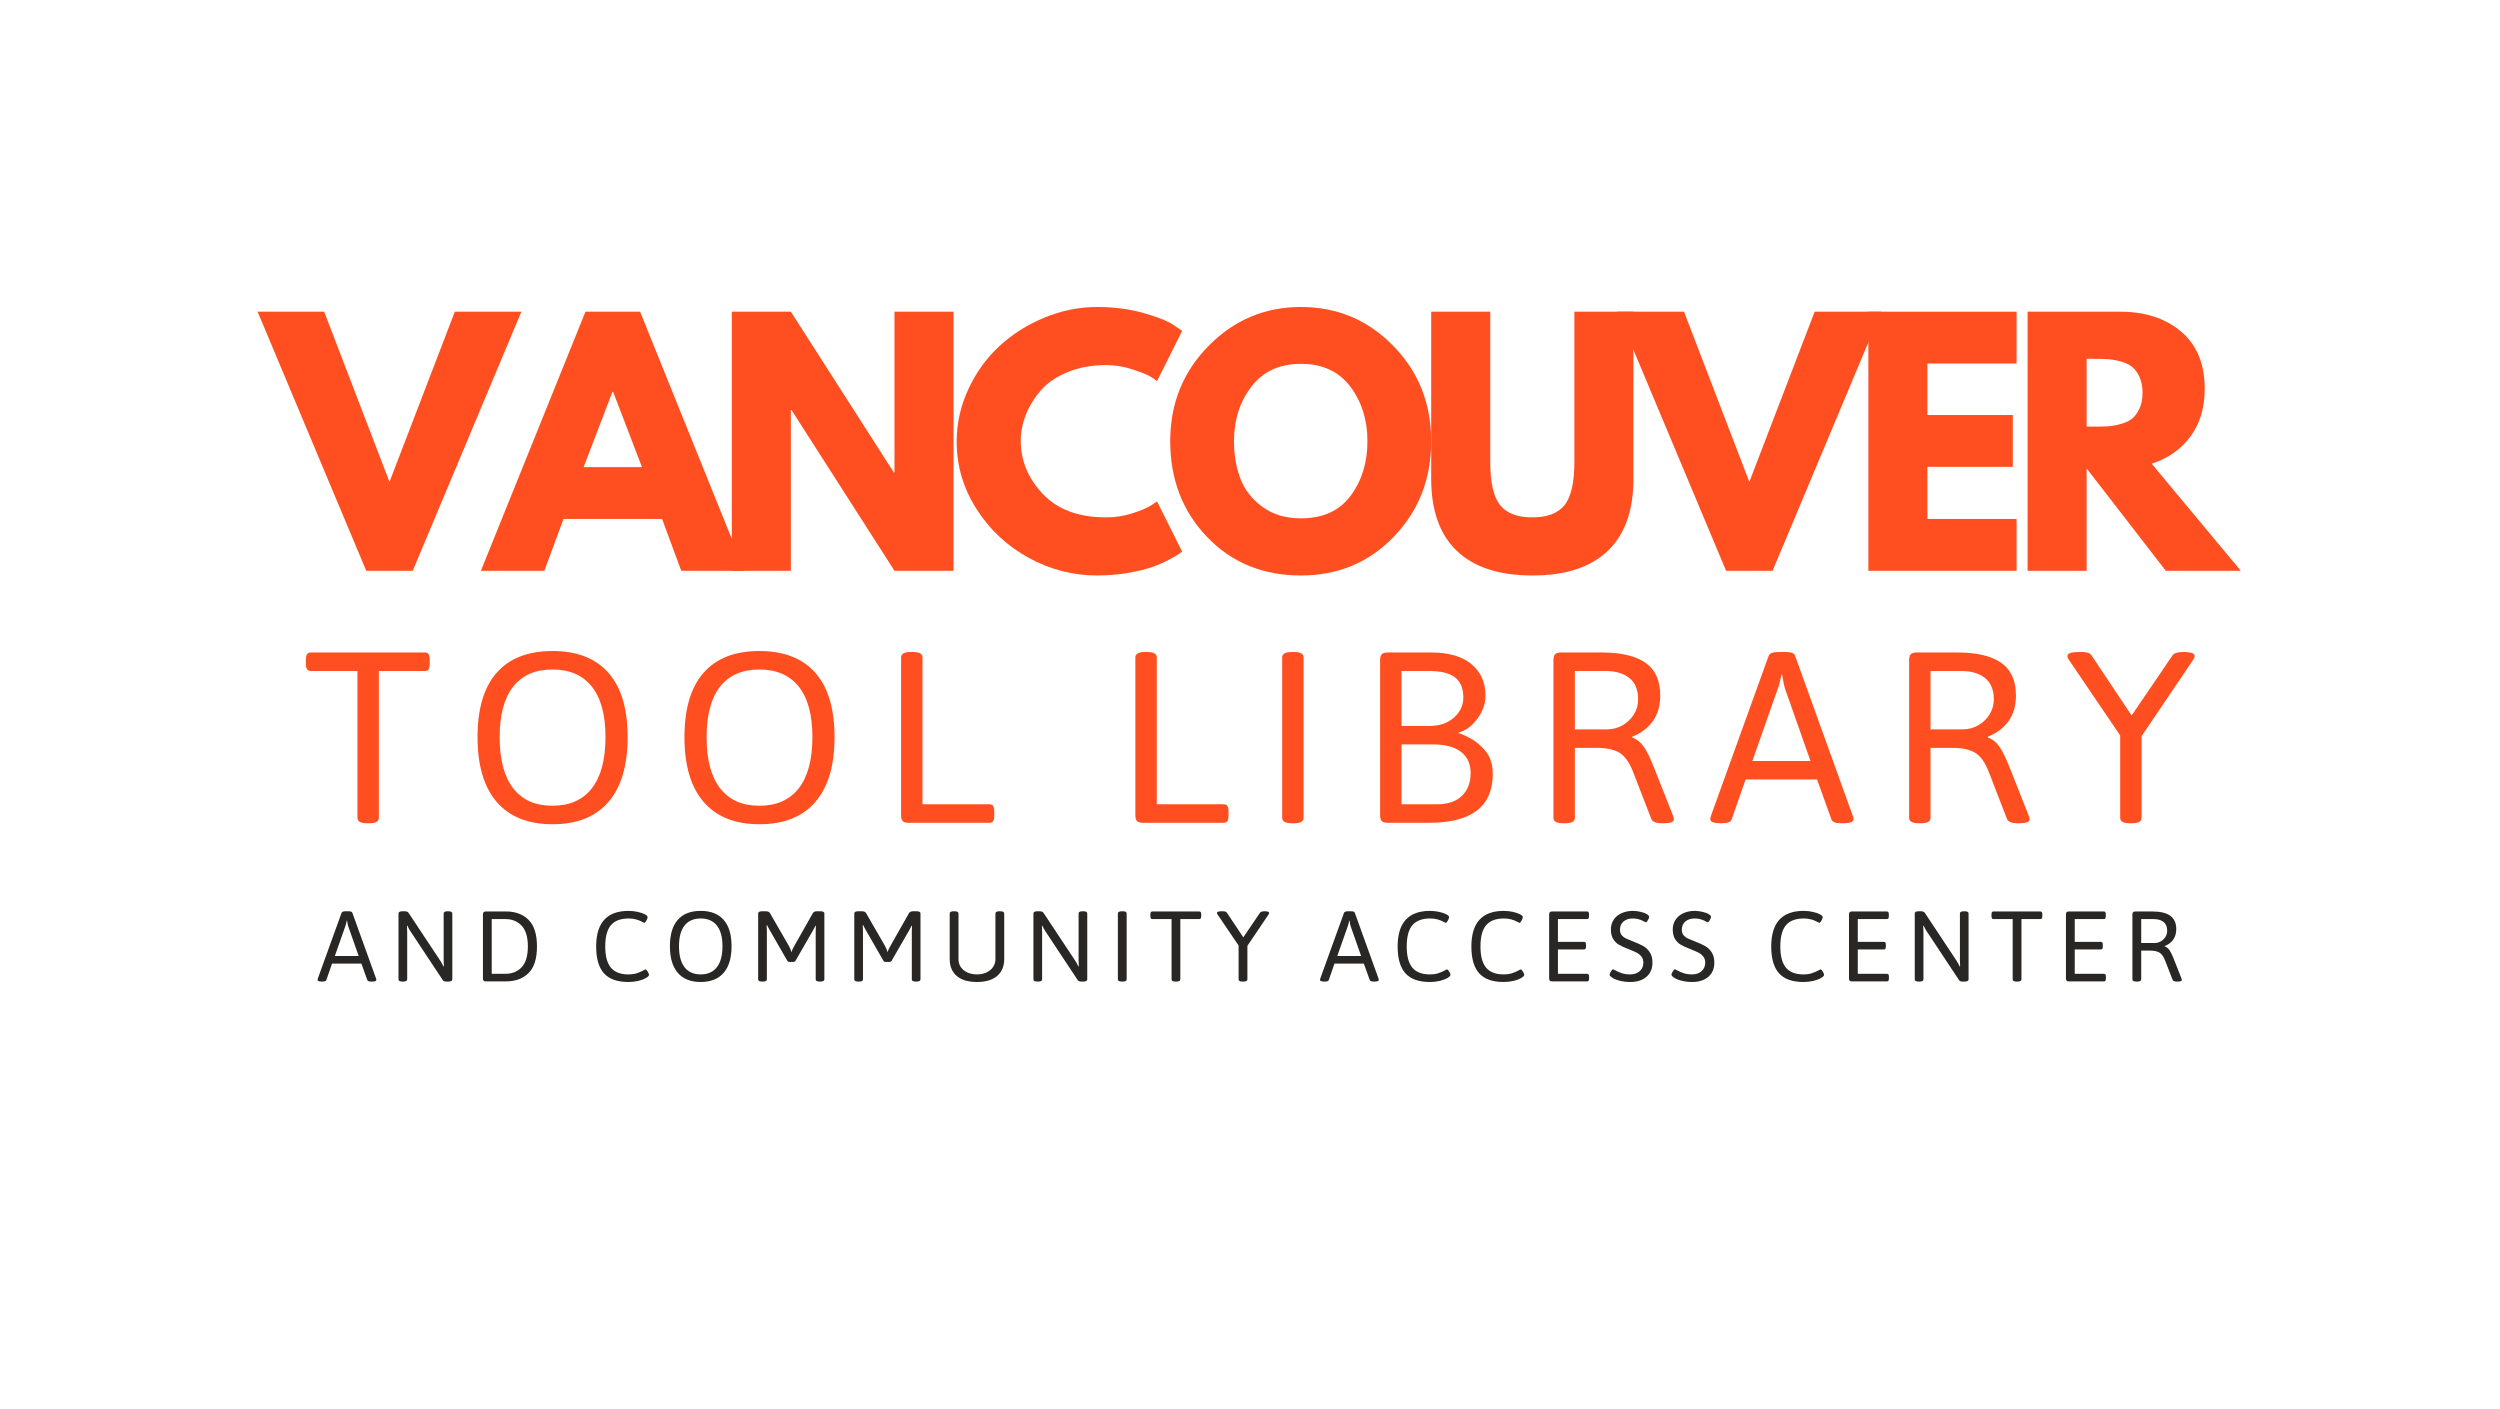 <?xml version="1.0" encoding="UTF-8"?>
<svg xmlns="http://www.w3.org/2000/svg" xmlns:xlink="http://www.w3.org/1999/xlink" width="1230pt" height="693pt" viewBox="0 0 1230 693" version="1.2">
<defs>
<g>
<symbol overflow="visible" id="glyph0-0">
<path style="stroke:none;" d=""/>
</symbol>
<symbol overflow="visible" id="glyph0-1">
<path style="stroke:none;" d="M 49.125 0 L -4.328 -127.469 L 28.422 -127.469 L 60.562 -43.719 L 92.703 -127.469 L 125.453 -127.469 L 72 0 Z M 49.125 0 "/>
</symbol>
<symbol overflow="visible" id="glyph0-2">
<path style="stroke:none;" d="M 74 -127.469 L 125.453 0 L 94.25 0 L 84.828 -25.5 L 36.312 -25.5 L 26.891 0 L -4.328 0 L 47.125 -127.469 Z M 74.938 -50.984 L 60.719 -88.062 L 60.406 -88.062 L 46.203 -50.984 Z M 74.938 -50.984 "/>
</symbol>
<symbol overflow="visible" id="glyph0-3">
<path style="stroke:none;" d="M 38.312 -79.109 L 38.312 0 L 9.266 0 L 9.266 -127.469 L 38.312 -127.469 L 88.984 -48.359 L 89.297 -48.359 L 89.297 -127.469 L 118.344 -127.469 L 118.344 0 L 89.297 0 L 38.625 -79.109 Z M 38.312 -79.109 "/>
</symbol>
<symbol overflow="visible" id="glyph0-4">
<path style="stroke:none;" d="M 77.094 -26.266 C 81.52 -26.266 85.816 -26.93 89.984 -28.266 C 94.16 -29.609 97.227 -30.898 99.188 -32.141 L 102.125 -34.141 L 114.484 -9.422 C 114.066 -9.117 113.5 -8.707 112.781 -8.188 C 112.062 -7.676 110.391 -6.723 107.766 -5.328 C 105.141 -3.941 102.332 -2.734 99.344 -1.703 C 96.352 -0.672 92.438 0.254 87.594 1.078 C 82.758 1.898 77.766 2.312 72.609 2.312 C 60.766 2.312 49.535 -0.594 38.922 -6.406 C 28.316 -12.227 19.77 -20.238 13.281 -30.438 C 6.789 -40.633 3.547 -51.656 3.547 -63.5 C 3.547 -72.457 5.453 -81.055 9.266 -89.297 C 13.078 -97.535 18.148 -104.594 24.484 -110.469 C 30.816 -116.344 38.207 -121.031 46.656 -124.531 C 55.102 -128.031 63.754 -129.781 72.609 -129.781 C 80.848 -129.781 88.441 -128.801 95.391 -126.844 C 102.348 -124.883 107.27 -122.926 110.156 -120.969 L 114.484 -118.031 L 102.125 -93.312 C 101.406 -93.938 100.32 -94.688 98.875 -95.562 C 97.438 -96.438 94.551 -97.594 90.219 -99.031 C 85.895 -100.477 81.52 -101.203 77.094 -101.203 C 70.094 -101.203 63.812 -100.066 58.25 -97.797 C 52.688 -95.535 48.281 -92.551 45.031 -88.844 C 41.789 -85.133 39.32 -81.141 37.625 -76.859 C 35.926 -72.586 35.078 -68.238 35.078 -63.812 C 35.078 -54.125 38.707 -45.441 45.969 -37.766 C 53.227 -30.098 63.602 -26.266 77.094 -26.266 Z M 77.094 -26.266 "/>
</symbol>
<symbol overflow="visible" id="glyph0-5">
<path style="stroke:none;" d="M 3.547 -63.812 C 3.547 -82.25 9.828 -97.852 22.391 -110.625 C 34.961 -123.395 50.109 -129.781 67.828 -129.781 C 85.641 -129.781 100.773 -123.422 113.234 -110.703 C 125.703 -97.984 131.938 -82.352 131.938 -63.812 C 131.938 -45.164 125.805 -29.484 113.547 -16.766 C 101.297 -4.047 86.055 2.312 67.828 2.312 C 49.18 2.312 33.805 -3.992 21.703 -16.609 C 9.598 -29.223 3.547 -44.957 3.547 -63.812 Z M 34.922 -63.812 C 34.922 -57.113 35.945 -51.008 38 -45.5 C 40.062 -39.988 43.664 -35.328 48.812 -31.516 C 53.969 -27.703 60.305 -25.797 67.828 -25.797 C 78.641 -25.797 86.801 -29.504 92.312 -36.922 C 97.82 -44.336 100.578 -53.301 100.578 -63.812 C 100.578 -74.207 97.77 -83.141 92.156 -90.609 C 86.539 -98.078 78.43 -101.812 67.828 -101.812 C 57.316 -101.812 49.203 -98.078 43.484 -90.609 C 37.773 -83.141 34.922 -74.207 34.922 -63.812 Z M 34.922 -63.812 "/>
</symbol>
<symbol overflow="visible" id="glyph0-6">
<path style="stroke:none;" d="M 107.219 -127.469 L 107.219 -45.266 C 107.219 -29.609 102.992 -17.766 94.547 -9.734 C 86.109 -1.703 73.75 2.312 57.469 2.312 C 41.195 2.312 28.836 -1.703 20.391 -9.734 C 11.941 -17.766 7.719 -29.609 7.719 -45.266 L 7.719 -127.469 L 36.766 -127.469 L 36.766 -53.766 C 36.766 -43.461 38.383 -36.301 41.625 -32.281 C 44.875 -28.27 50.156 -26.266 57.469 -26.266 C 64.781 -26.266 70.055 -28.27 73.297 -32.281 C 76.547 -36.301 78.172 -43.461 78.172 -53.766 L 78.172 -127.469 Z M 107.219 -127.469 "/>
</symbol>
<symbol overflow="visible" id="glyph0-7">
<path style="stroke:none;" d="M 82.188 -127.469 L 82.188 -101.969 L 38.312 -101.969 L 38.312 -76.625 L 80.344 -76.625 L 80.344 -51.141 L 38.312 -51.141 L 38.312 -25.5 L 82.188 -25.5 L 82.188 0 L 9.266 0 L 9.266 -127.469 Z M 82.188 -127.469 "/>
</symbol>
<symbol overflow="visible" id="glyph0-8">
<path style="stroke:none;" d="M 9.266 -127.469 L 54.844 -127.469 C 67.102 -127.469 77.094 -124.195 84.812 -117.656 C 92.539 -111.113 96.406 -101.766 96.406 -89.609 C 96.406 -80.234 94.062 -72.379 89.375 -66.047 C 84.688 -59.711 78.328 -55.258 70.297 -52.688 L 114.172 0 L 77.25 0 L 38.312 -50.359 L 38.312 0 L 9.266 0 Z M 38.312 -70.922 L 41.719 -70.922 C 44.395 -70.922 46.66 -70.969 48.516 -71.062 C 50.367 -71.164 52.477 -71.523 54.844 -72.141 C 57.219 -72.766 59.125 -73.645 60.562 -74.781 C 62.008 -75.914 63.242 -77.562 64.266 -79.719 C 65.297 -81.883 65.812 -84.508 65.812 -87.594 C 65.812 -90.688 65.297 -93.312 64.266 -95.469 C 63.242 -97.633 62.008 -99.285 60.562 -100.422 C 59.125 -101.555 57.219 -102.43 54.844 -103.047 C 52.477 -103.672 50.367 -104.031 48.516 -104.125 C 46.66 -104.227 44.395 -104.281 41.719 -104.281 L 38.312 -104.281 Z M 38.312 -70.922 "/>
</symbol>
<symbol overflow="visible" id="glyph1-0">
<path style="stroke:none;" d="M 0.844 -83.781 L 60.688 -83.781 L 60.688 0 L 0.844 0 Z M 50.984 -77.797 L 10.297 -77.797 L 30.766 -47.281 Z M 27.172 -41.891 L 6.703 -72.406 L 6.703 -11.375 Z M 54.578 -72.406 L 34.344 -41.891 L 54.578 -11.375 Z M 51.109 -5.984 L 30.641 -36.5 L 10.406 -5.984 Z M 51.109 -5.984 "/>
</symbol>
<symbol overflow="visible" id="glyph1-1">
<path style="stroke:none;" d="M 32.562 0.234 C 29.363 0.234 27.766 -0.641 27.766 -2.391 L 27.766 -74.688 L 4.781 -74.688 C 3.988 -74.688 3.391 -74.961 2.984 -75.516 C 2.586 -76.078 2.391 -77 2.391 -78.281 L 2.391 -80.188 C 2.391 -81.469 2.586 -82.383 2.984 -82.938 C 3.391 -83.5 3.988 -83.781 4.781 -83.781 L 60.922 -83.781 C 61.797 -83.781 62.41 -83.5 62.766 -82.938 C 63.129 -82.383 63.312 -81.469 63.312 -80.188 L 63.312 -78.281 C 63.312 -77 63.129 -76.078 62.766 -75.516 C 62.41 -74.961 61.797 -74.688 60.922 -74.688 L 38.297 -74.688 L 38.297 -2.391 C 38.297 -0.641 36.703 0.234 33.516 0.234 Z M 32.562 0.234 "/>
</symbol>
<symbol overflow="visible" id="glyph1-2">
<path style="stroke:none;" d="M 43.688 0.719 C 31.719 0.719 22.582 -2.93 16.281 -10.234 C 9.977 -17.535 6.828 -28.164 6.828 -42.125 C 6.828 -56.094 9.957 -66.645 16.219 -73.781 C 22.477 -80.926 31.633 -84.5 43.688 -84.5 C 55.738 -84.5 64.914 -80.926 71.219 -73.781 C 77.52 -66.645 80.672 -56.094 80.672 -42.125 C 80.672 -28.164 77.52 -17.535 71.219 -10.234 C 64.914 -2.93 55.738 0.719 43.688 0.719 Z M 43.688 -8.375 C 52.145 -8.375 58.609 -11.242 63.078 -16.984 C 67.547 -22.734 69.781 -31.113 69.781 -42.125 C 69.781 -53.062 67.547 -61.344 63.078 -66.969 C 58.609 -72.594 52.145 -75.406 43.688 -75.406 C 35.227 -75.406 28.785 -72.594 24.359 -66.969 C 19.93 -61.344 17.719 -53.062 17.719 -42.125 C 17.719 -31.113 19.93 -22.734 24.359 -16.984 C 28.785 -11.242 35.227 -8.375 43.688 -8.375 Z M 43.688 -8.375 "/>
</symbol>
<symbol overflow="visible" id="glyph1-3">
<path style="stroke:none;" d="M 15.203 0 C 13.922 0 13 -0.273 12.438 -0.828 C 11.883 -1.391 11.609 -2.312 11.609 -3.594 L 11.609 -81.391 C 11.609 -83.141 13.203 -84.016 16.391 -84.016 L 17.359 -84.016 C 20.547 -84.016 22.141 -83.141 22.141 -81.391 L 22.141 -9.094 L 55.062 -9.094 C 55.938 -9.094 56.551 -8.812 56.906 -8.25 C 57.27 -7.695 57.453 -6.781 57.453 -5.5 L 57.453 -3.594 C 57.453 -2.312 57.27 -1.391 56.906 -0.828 C 56.551 -0.273 55.938 0 55.062 0 Z M 15.203 0 "/>
</symbol>
<symbol overflow="visible" id="glyph1-4">
<path style="stroke:none;" d=""/>
</symbol>
<symbol overflow="visible" id="glyph1-5">
<path style="stroke:none;" d="M 16.391 0.234 C 13.203 0.234 11.609 -0.641 11.609 -2.391 L 11.609 -81.391 C 11.609 -83.141 13.203 -84.016 16.391 -84.016 L 17.359 -84.016 C 20.547 -84.016 22.141 -83.141 22.141 -81.391 L 22.141 -2.391 C 22.141 -0.641 20.547 0.234 17.359 0.234 Z M 16.391 0.234 "/>
</symbol>
<symbol overflow="visible" id="glyph1-6">
<path style="stroke:none;" d="M 15.203 0 C 13.922 0 13 -0.273 12.438 -0.828 C 11.883 -1.391 11.609 -2.312 11.609 -3.594 L 11.609 -80.188 C 11.609 -81.469 11.883 -82.383 12.438 -82.938 C 13 -83.5 13.922 -83.781 15.203 -83.781 L 36.625 -83.781 C 45.32 -83.781 51.961 -81.863 56.547 -78.031 C 61.141 -74.207 63.438 -69.062 63.438 -62.594 C 63.438 -58.602 62.117 -54.812 59.484 -51.219 C 56.848 -47.633 53.773 -45.363 50.266 -44.406 L 50.266 -43.922 C 50.266 -44.242 51.82 -43.645 54.938 -42.125 C 58.051 -40.613 60.844 -38.398 63.312 -35.484 C 65.789 -32.578 67.031 -28.77 67.031 -24.062 C 67.031 -8.02 56.613 0 35.781 0 Z M 36.031 -47.641 C 40.812 -47.641 44.758 -48.992 47.875 -51.703 C 50.988 -54.422 52.547 -57.734 52.547 -61.641 C 52.547 -66.109 51.188 -69.398 48.469 -71.516 C 45.758 -73.629 41.453 -74.688 35.547 -74.688 L 22.141 -74.688 L 22.141 -47.641 Z M 39.609 -9.094 C 44.879 -9.094 48.953 -10.469 51.828 -13.219 C 54.703 -15.977 56.141 -19.75 56.141 -24.531 C 56.141 -29 54.562 -32.453 51.406 -34.891 C 48.25 -37.328 43.641 -38.547 37.578 -38.547 L 22.141 -38.547 L 22.141 -9.094 Z M 39.609 -9.094 "/>
</symbol>
<symbol overflow="visible" id="glyph1-7">
<path style="stroke:none;" d="M 16.391 0.234 C 13.203 0.234 11.609 -0.641 11.609 -2.391 L 11.609 -80.188 C 11.609 -81.469 11.883 -82.383 12.438 -82.938 C 13 -83.5 13.922 -83.781 15.203 -83.781 L 35.312 -83.781 C 44.883 -83.781 52.082 -82.082 56.906 -78.688 C 61.738 -75.301 64.156 -69.938 64.156 -62.594 C 64.156 -57.645 62.957 -53.473 60.562 -50.078 C 58.164 -46.691 54.773 -44.125 50.391 -42.375 L 50.391 -41.891 C 52.703 -41.086 54.633 -39.531 56.188 -37.219 C 57.75 -34.906 59.406 -31.477 61.156 -26.938 L 70.5 -3.344 C 70.738 -2.633 70.859 -2.078 70.859 -1.672 C 70.859 -0.398 69.18 0.234 65.828 0.234 L 64.625 0.234 C 63.438 0.234 62.398 0.055 61.516 -0.297 C 60.641 -0.66 60.082 -1.117 59.844 -1.672 L 50.75 -25.141 C 48.988 -29.68 46.789 -32.77 44.156 -34.406 C 41.531 -36.039 37.785 -36.859 32.922 -36.859 L 22.141 -36.859 L 22.141 -2.391 C 22.141 -0.641 20.547 0.234 17.359 0.234 Z M 37.938 -45.953 C 40.727 -45.953 43.301 -46.629 45.656 -47.984 C 48.008 -49.348 49.863 -51.145 51.219 -53.375 C 52.582 -55.613 53.266 -58.051 53.266 -60.688 C 53.266 -65.395 51.828 -68.906 48.953 -71.219 C 46.078 -73.531 42.129 -74.688 37.109 -74.688 L 22.141 -74.688 L 22.141 -45.953 Z M 37.938 -45.953 "/>
</symbol>
<symbol overflow="visible" id="glyph1-8">
<path style="stroke:none;" d="M 6.578 0.234 C 3.148 0.234 1.438 -0.441 1.438 -1.797 C 1.438 -2.191 1.555 -2.75 1.797 -3.469 L 30.156 -82.109 C 30.633 -83.379 32.234 -84.016 34.953 -84.016 L 38.422 -84.016 C 41.297 -84.016 42.891 -83.379 43.203 -82.109 L 71.578 -3.344 C 71.816 -2.789 71.938 -2.273 71.938 -1.797 C 71.938 -0.441 70.219 0.234 66.781 0.234 L 65.828 0.234 C 63.035 0.234 61.441 -0.398 61.047 -1.672 L 53.984 -21.297 L 18.797 -21.297 L 11.969 -1.672 C 11.57 -0.398 9.977 0.234 7.188 0.234 Z M 50.75 -30.406 L 38.188 -66.062 C 37.781 -67.344 37.301 -69.66 36.75 -73.016 L 36.5 -73.016 C 35.863 -69.816 35.266 -67.5 34.703 -66.062 L 22.141 -30.406 Z M 50.75 -30.406 "/>
</symbol>
<symbol overflow="visible" id="glyph1-9">
<path style="stroke:none;" d="M 32.922 0.234 C 29.723 0.234 28.125 -0.641 28.125 -2.391 L 28.125 -42.969 L 3.109 -79.828 C 2.473 -80.703 2.156 -81.422 2.156 -81.984 C 2.156 -83.336 3.988 -84.016 7.656 -84.016 L 8.984 -84.016 C 10.336 -84.016 11.41 -83.895 12.203 -83.656 C 13.004 -83.414 13.645 -82.938 14.125 -82.219 L 33.75 -52.781 L 53.859 -82.344 C 54.578 -83.457 56.375 -84.016 59.25 -84.016 L 60.078 -84.016 C 61.754 -83.941 62.953 -83.742 63.672 -83.422 C 64.391 -83.098 64.75 -82.617 64.75 -81.984 C 64.75 -81.422 64.43 -80.703 63.797 -79.828 L 38.656 -42.609 L 38.656 -2.391 C 38.656 -0.641 37.062 0.234 33.875 0.234 Z M 32.922 0.234 "/>
</symbol>
<symbol overflow="visible" id="glyph2-0">
<path style="stroke:none;" d="M 0.344 -34.406 L 24.922 -34.406 L 24.922 0 L 0.344 0 Z M 20.938 -31.938 L 4.219 -31.938 L 12.625 -19.406 Z M 11.156 -17.203 L 2.75 -29.734 L 2.75 -4.672 Z M 22.406 -29.734 L 14.109 -17.203 L 22.406 -4.672 Z M 20.984 -2.453 L 12.578 -14.984 L 4.281 -2.453 Z M 20.984 -2.453 "/>
</symbol>
<symbol overflow="visible" id="glyph2-1">
<path style="stroke:none;" d="M 2.703 0.094 C 1.297 0.094 0.594 -0.18 0.594 -0.734 C 0.594 -0.898 0.641 -1.129 0.734 -1.422 L 12.391 -33.703 C 12.578 -34.234 13.227 -34.5 14.344 -34.5 L 15.781 -34.5 C 16.957 -34.5 17.609 -34.234 17.734 -33.703 L 29.391 -1.375 C 29.484 -1.145 29.531 -0.93 29.531 -0.734 C 29.531 -0.18 28.828 0.094 27.422 0.094 L 27.031 0.094 C 25.883 0.094 25.227 -0.164 25.062 -0.688 L 22.156 -8.75 L 7.719 -8.75 L 4.922 -0.688 C 4.754 -0.164 4.098 0.094 2.953 0.094 Z M 20.828 -12.484 L 15.672 -27.125 C 15.516 -27.645 15.32 -28.594 15.094 -29.969 L 14.984 -29.969 C 14.723 -28.664 14.477 -27.719 14.25 -27.125 L 9.094 -12.484 Z M 20.828 -12.484 "/>
</symbol>
<symbol overflow="visible" id="glyph2-2">
<path style="stroke:none;" d="M 6.391 0.094 C 5.078 0.094 4.422 -0.266 4.422 -0.984 L 4.422 -33.422 C 4.422 -34.141 5.078 -34.5 6.391 -34.5 L 7.422 -34.5 C 7.941 -34.5 8.359 -34.43 8.672 -34.297 C 8.984 -34.172 9.254 -33.926 9.484 -33.562 L 24.922 -10.266 C 25.473 -9.453 26.008 -8.473 26.531 -7.328 L 26.734 -7.375 C 26.672 -8.125 26.641 -9.238 26.641 -10.719 L 26.641 -33.422 C 26.641 -34.141 27.289 -34.5 28.594 -34.5 L 28.938 -34.5 C 30.25 -34.5 30.906 -34.141 30.906 -33.422 L 30.906 -0.984 C 30.906 -0.266 30.25 0.094 28.938 0.094 L 27.969 0.094 C 27.113 0.094 26.535 -0.133 26.234 -0.594 L 10.422 -24.469 C 9.859 -25.289 9.316 -26.273 8.797 -27.422 L 8.594 -27.375 C 8.664 -26.613 8.703 -25.5 8.703 -24.031 L 8.703 -0.984 C 8.703 -0.266 8.047 0.094 6.734 0.094 Z M 6.391 0.094 "/>
</symbol>
<symbol overflow="visible" id="glyph2-3">
<path style="stroke:none;" d="M 6.234 0 C 5.711 0 5.336 -0.113 5.109 -0.344 C 4.879 -0.57 4.766 -0.945 4.766 -1.469 L 4.766 -32.922 C 4.766 -33.441 4.879 -33.816 5.109 -34.047 C 5.336 -34.285 5.711 -34.406 6.234 -34.406 L 16.172 -34.406 C 20.754 -34.406 24.43 -33.035 27.203 -30.297 C 29.973 -27.555 31.359 -23.191 31.359 -17.203 C 31.359 -11.172 29.973 -6.797 27.203 -4.078 C 24.43 -1.359 20.754 0 16.172 0 Z M 15.828 -3.734 C 19.129 -3.734 21.797 -4.812 23.828 -6.969 C 25.859 -9.133 26.875 -12.547 26.875 -17.203 C 26.875 -21.816 25.859 -25.211 23.828 -27.391 C 21.797 -29.566 19.129 -30.656 15.828 -30.656 L 9.094 -30.656 L 9.094 -3.734 Z M 15.828 -3.734 "/>
</symbol>
<symbol overflow="visible" id="glyph2-4">
<path style="stroke:none;" d=""/>
</symbol>
<symbol overflow="visible" id="glyph2-5">
<path style="stroke:none;" d="M 18.625 0.297 C 13.219 0.297 9.227 -1.117 6.656 -3.953 C 4.082 -6.785 2.797 -11.203 2.797 -17.203 C 2.797 -28.859 8.102 -34.688 18.719 -34.688 C 20.32 -34.688 21.867 -34.516 23.359 -34.172 C 24.859 -33.828 26.047 -33.41 26.922 -32.922 C 27.711 -32.461 28.109 -32.035 28.109 -31.641 C 28.109 -31.18 27.898 -30.594 27.484 -29.875 C 27.078 -29.156 26.727 -28.797 26.438 -28.797 C 26.344 -28.797 25.926 -29 25.188 -29.406 C 24.445 -29.82 23.547 -30.18 22.484 -30.484 C 21.422 -30.797 20.203 -30.953 18.828 -30.953 C 14.859 -30.953 11.938 -29.852 10.062 -27.656 C 8.195 -25.469 7.266 -21.969 7.266 -17.156 C 7.266 -12.438 8.191 -8.969 10.047 -6.75 C 11.898 -4.539 14.758 -3.438 18.625 -3.438 C 20.227 -3.438 21.602 -3.625 22.75 -4 C 23.895 -4.375 25.023 -4.859 26.141 -5.453 C 26.598 -5.742 26.91 -5.891 27.078 -5.891 C 27.367 -5.891 27.727 -5.531 28.156 -4.812 C 28.582 -4.094 28.797 -3.57 28.797 -3.25 C 28.797 -2.75 28.27 -2.207 27.219 -1.625 C 26.238 -1.062 24.992 -0.598 23.484 -0.234 C 21.984 0.117 20.363 0.297 18.625 0.297 Z M 18.625 0.297 "/>
</symbol>
<symbol overflow="visible" id="glyph2-6">
<path style="stroke:none;" d="M 17.938 0.297 C 13.02 0.297 9.266 -1.203 6.672 -4.203 C 4.086 -7.203 2.797 -11.566 2.797 -17.297 C 2.797 -23.023 4.082 -27.352 6.656 -30.281 C 9.227 -33.219 12.988 -34.688 17.938 -34.688 C 22.883 -34.688 26.648 -33.219 29.234 -30.281 C 31.828 -27.352 33.125 -23.023 33.125 -17.297 C 33.125 -11.566 31.828 -7.203 29.234 -4.203 C 26.648 -1.203 22.883 0.297 17.938 0.297 Z M 17.938 -3.438 C 21.406 -3.438 24.055 -4.613 25.891 -6.969 C 27.734 -9.332 28.656 -12.773 28.656 -17.297 C 28.656 -21.785 27.734 -25.18 25.891 -27.484 C 24.055 -29.797 21.406 -30.953 17.938 -30.953 C 14.469 -30.953 11.82 -29.797 10 -27.484 C 8.176 -25.18 7.266 -21.785 7.266 -17.297 C 7.266 -12.773 8.176 -9.332 10 -6.969 C 11.82 -4.613 14.469 -3.438 17.938 -3.438 Z M 17.938 -3.438 "/>
</symbol>
<symbol overflow="visible" id="glyph2-7">
<path style="stroke:none;" d="M 19.797 -9.578 C 19.305 -9.578 18.945 -9.789 18.719 -10.219 L 9.969 -25.453 C 9.676 -25.941 9.285 -26.68 8.797 -27.672 L 8.594 -27.609 C 8.664 -27.023 8.703 -26.129 8.703 -24.922 L 8.703 -0.984 C 8.703 -0.266 8.047 0.094 6.734 0.094 L 6.391 0.094 C 5.078 0.094 4.422 -0.266 4.422 -0.984 L 4.422 -33.422 C 4.422 -34.141 5.078 -34.5 6.391 -34.5 L 8.156 -34.5 C 9.207 -34.5 9.895 -34.203 10.219 -33.609 L 19.516 -17.5 C 20.098 -16.477 20.52 -15.441 20.781 -14.391 C 21.039 -15.211 21.551 -16.297 22.312 -17.641 L 31.359 -33.609 C 31.68 -34.203 32.367 -34.5 33.422 -34.5 L 35.031 -34.5 C 36.344 -34.5 37 -34.141 37 -33.422 L 37 -0.984 C 37 -0.266 36.344 0.094 35.031 0.094 L 34.688 0.094 C 33.383 0.094 32.734 -0.266 32.734 -0.984 L 32.734 -24.625 C 32.734 -25.832 32.766 -26.734 32.828 -27.328 L 32.625 -27.375 C 32.133 -26.383 31.742 -25.645 31.453 -25.156 L 22.844 -10.219 C 22.613 -9.789 22.254 -9.578 21.766 -9.578 Z M 19.797 -9.578 "/>
</symbol>
<symbol overflow="visible" id="glyph2-8">
<path style="stroke:none;" d="M 17.5 0.297 C 13.164 0.297 9.844 -0.691 7.531 -2.672 C 5.227 -4.66 4.078 -7.438 4.078 -11 L 4.078 -33.422 C 4.078 -34.141 4.734 -34.5 6.047 -34.5 L 6.438 -34.5 C 7.75 -34.5 8.406 -34.141 8.406 -33.422 L 8.406 -10.859 C 8.406 -9.422 8.797 -8.133 9.578 -7 C 10.367 -5.875 11.453 -5 12.828 -4.375 C 14.203 -3.75 15.758 -3.438 17.5 -3.438 C 19.227 -3.438 20.781 -3.754 22.156 -4.391 C 23.531 -5.035 24.609 -5.922 25.391 -7.047 C 26.18 -8.18 26.578 -9.453 26.578 -10.859 L 26.578 -33.422 C 26.578 -34.141 27.234 -34.5 28.547 -34.5 L 28.938 -34.5 C 30.25 -34.5 30.906 -34.141 30.906 -33.422 L 30.906 -11 C 30.906 -7.438 29.742 -4.66 27.422 -2.672 C 25.098 -0.691 21.789 0.297 17.5 0.297 Z M 17.5 0.297 "/>
</symbol>
<symbol overflow="visible" id="glyph2-9">
<path style="stroke:none;" d="M 6.734 0.094 C 5.422 0.094 4.766 -0.266 4.766 -0.984 L 4.766 -33.422 C 4.766 -34.141 5.422 -34.5 6.734 -34.5 L 7.125 -34.5 C 8.438 -34.5 9.094 -34.141 9.094 -33.422 L 9.094 -0.984 C 9.094 -0.266 8.438 0.094 7.125 0.094 Z M 6.734 0.094 "/>
</symbol>
<symbol overflow="visible" id="glyph2-10">
<path style="stroke:none;" d="M 13.359 0.094 C 12.055 0.094 11.406 -0.266 11.406 -0.984 L 11.406 -30.656 L 1.969 -30.656 C 1.633 -30.656 1.383 -30.77 1.219 -31 C 1.062 -31.238 0.984 -31.617 0.984 -32.141 L 0.984 -32.922 C 0.984 -33.441 1.062 -33.816 1.219 -34.047 C 1.383 -34.285 1.633 -34.406 1.969 -34.406 L 25.016 -34.406 C 25.367 -34.406 25.617 -34.285 25.766 -34.047 C 25.922 -33.816 26 -33.441 26 -32.922 L 26 -32.141 C 26 -31.617 25.922 -31.238 25.766 -31 C 25.617 -30.77 25.367 -30.656 25.016 -30.656 L 15.719 -30.656 L 15.719 -0.984 C 15.719 -0.266 15.066 0.094 13.766 0.094 Z M 13.359 0.094 "/>
</symbol>
<symbol overflow="visible" id="glyph2-11">
<path style="stroke:none;" d="M 13.516 0.094 C 12.203 0.094 11.547 -0.266 11.547 -0.984 L 11.547 -17.641 L 1.281 -32.781 C 1.02 -33.133 0.891 -33.426 0.891 -33.656 C 0.891 -34.219 1.641 -34.5 3.141 -34.5 L 3.688 -34.5 C 4.238 -34.5 4.676 -34.445 5 -34.344 C 5.332 -34.25 5.598 -34.055 5.797 -33.766 L 13.859 -21.672 L 22.109 -33.812 C 22.41 -34.27 23.148 -34.5 24.328 -34.5 L 24.672 -34.5 C 25.359 -34.469 25.848 -34.383 26.141 -34.25 C 26.43 -34.113 26.578 -33.914 26.578 -33.656 C 26.578 -33.426 26.445 -33.133 26.188 -32.781 L 15.875 -17.5 L 15.875 -0.984 C 15.875 -0.266 15.219 0.094 13.906 0.094 Z M 13.516 0.094 "/>
</symbol>
<symbol overflow="visible" id="glyph2-12">
<path style="stroke:none;" d="M 6.234 0 C 5.711 0 5.336 -0.113 5.109 -0.344 C 4.879 -0.57 4.766 -0.945 4.766 -1.469 L 4.766 -32.922 C 4.766 -33.441 4.879 -33.816 5.109 -34.047 C 5.336 -34.285 5.711 -34.406 6.234 -34.406 L 23.391 -34.406 C 23.754 -34.406 24.008 -34.285 24.156 -34.047 C 24.301 -33.816 24.375 -33.441 24.375 -32.922 L 24.375 -32.141 C 24.375 -31.617 24.301 -31.238 24.156 -31 C 24.008 -30.77 23.754 -30.656 23.391 -30.656 L 9.094 -30.656 L 9.094 -19.453 L 21.922 -19.453 C 22.273 -19.453 22.523 -19.336 22.672 -19.109 C 22.828 -18.879 22.906 -18.504 22.906 -17.984 L 22.906 -17.203 C 22.906 -16.672 22.828 -16.289 22.672 -16.062 C 22.523 -15.832 22.273 -15.719 21.922 -15.719 L 9.094 -15.719 L 9.094 -3.734 L 23.438 -3.734 C 23.801 -3.734 24.055 -3.617 24.203 -3.391 C 24.348 -3.16 24.422 -2.785 24.422 -2.266 L 24.422 -1.469 C 24.422 -0.945 24.348 -0.57 24.203 -0.344 C 24.055 -0.113 23.801 0 23.438 0 Z M 6.234 0 "/>
</symbol>
<symbol overflow="visible" id="glyph2-13">
<path style="stroke:none;" d="M 11.984 0.297 C 10.023 0.297 8.207 0.066 6.531 -0.391 C 4.863 -0.848 3.602 -1.406 2.75 -2.062 C 2.125 -2.52 1.812 -2.93 1.812 -3.297 C 1.812 -3.68 2.031 -4.219 2.469 -4.906 C 2.914 -5.602 3.27 -5.953 3.531 -5.953 C 3.664 -5.953 4.008 -5.785 4.562 -5.453 C 5.582 -4.898 6.672 -4.426 7.828 -4.031 C 8.992 -3.633 10.379 -3.438 11.984 -3.438 C 13.891 -3.438 15.438 -3.969 16.625 -5.031 C 17.82 -6.102 18.422 -7.504 18.422 -9.234 C 18.422 -10.453 18.094 -11.461 17.438 -12.266 C 16.789 -13.066 16 -13.703 15.062 -14.172 C 14.125 -14.648 12.77 -15.234 11 -15.922 C 9.102 -16.672 7.598 -17.359 6.484 -17.984 C 5.367 -18.609 4.414 -19.535 3.625 -20.766 C 2.844 -21.992 2.453 -23.609 2.453 -25.609 C 2.453 -27.367 2.898 -28.938 3.797 -30.312 C 4.703 -31.695 5.984 -32.77 7.641 -33.531 C 9.297 -34.301 11.203 -34.688 13.359 -34.688 C 14.473 -34.688 15.719 -34.531 17.094 -34.219 C 18.477 -33.914 19.547 -33.5 20.297 -32.969 C 20.953 -32.582 21.281 -32.16 21.281 -31.703 C 21.281 -31.336 21.07 -30.812 20.656 -30.125 C 20.25 -29.438 19.93 -29.094 19.703 -29.094 C 19.535 -29.094 19.297 -29.172 18.984 -29.328 C 18.68 -29.492 18.477 -29.613 18.375 -29.688 C 16.738 -30.531 15.035 -30.953 13.266 -30.953 C 11.367 -30.953 9.836 -30.461 8.672 -29.484 C 7.504 -28.504 6.922 -27.145 6.922 -25.406 C 6.922 -24.289 7.207 -23.391 7.781 -22.703 C 8.363 -22.016 9.02 -21.5 9.75 -21.156 C 10.488 -20.812 11.773 -20.281 13.609 -19.562 C 15.578 -18.801 17.18 -18.066 18.422 -17.359 C 19.672 -16.66 20.727 -15.645 21.594 -14.312 C 22.469 -12.988 22.906 -11.297 22.906 -9.234 C 22.906 -6.285 21.922 -3.957 19.953 -2.25 C 17.984 -0.551 15.328 0.297 11.984 0.297 Z M 11.984 0.297 "/>
</symbol>
<symbol overflow="visible" id="glyph2-14">
<path style="stroke:none;" d="M 6.734 0.094 C 5.422 0.094 4.766 -0.266 4.766 -0.984 L 4.766 -32.922 C 4.766 -33.441 4.879 -33.816 5.109 -34.047 C 5.336 -34.285 5.711 -34.406 6.234 -34.406 L 14.5 -34.406 C 18.426 -34.406 21.379 -33.707 23.359 -32.312 C 25.348 -30.914 26.344 -28.711 26.344 -25.703 C 26.344 -23.672 25.848 -21.957 24.859 -20.562 C 23.879 -19.176 22.488 -18.117 20.688 -17.391 L 20.688 -17.203 C 21.633 -16.867 22.426 -16.227 23.062 -15.281 C 23.707 -14.332 24.391 -12.926 25.109 -11.062 L 28.938 -1.375 C 29.039 -1.082 29.094 -0.852 29.094 -0.688 C 29.094 -0.164 28.406 0.094 27.031 0.094 L 26.531 0.094 C 26.039 0.094 25.613 0.02 25.25 -0.125 C 24.895 -0.27 24.672 -0.457 24.578 -0.688 L 20.828 -10.312 C 20.109 -12.188 19.207 -13.457 18.125 -14.125 C 17.051 -14.801 15.516 -15.141 13.516 -15.141 L 9.094 -15.141 L 9.094 -0.984 C 9.094 -0.266 8.438 0.094 7.125 0.094 Z M 15.578 -18.875 C 16.723 -18.875 17.781 -19.148 18.75 -19.703 C 19.719 -20.266 20.477 -21.004 21.031 -21.922 C 21.594 -22.836 21.875 -23.836 21.875 -24.922 C 21.875 -26.848 21.281 -28.285 20.094 -29.234 C 18.914 -30.18 17.297 -30.656 15.234 -30.656 L 9.094 -30.656 L 9.094 -18.875 Z M 15.578 -18.875 "/>
</symbol>
</g>
</defs>
<g id="surface1">
<g style="fill:rgb(100%,30.589%,12.16%);fill-opacity:1;">
  <use xlink:href="#glyph0-1" x="131.068" y="280.824"/>
</g>
<g style="fill:rgb(100%,30.589%,12.16%);fill-opacity:1;">
  <use xlink:href="#glyph0-2" x="240.927" y="280.824"/>
</g>
<g style="fill:rgb(100%,30.589%,12.16%);fill-opacity:1;">
  <use xlink:href="#glyph0-3" x="350.786" y="280.824"/>
</g>
<g style="fill:rgb(100%,30.589%,12.16%);fill-opacity:1;">
  <use xlink:href="#glyph0-4" x="467.134" y="280.824"/>
</g>
<g style="fill:rgb(100%,30.589%,12.16%);fill-opacity:1;">
  <use xlink:href="#glyph0-5" x="572.204" y="280.824"/>
</g>
<g style="fill:rgb(100%,30.589%,12.16%);fill-opacity:1;">
  <use xlink:href="#glyph0-6" x="696.43" y="280.824"/>
</g>
<g style="fill:rgb(100%,30.589%,12.16%);fill-opacity:1;">
  <use xlink:href="#glyph0-1" x="800.11" y="280.824"/>
</g>
<g style="fill:rgb(100%,30.589%,12.16%);fill-opacity:1;">
  <use xlink:href="#glyph0-7" x="909.969" y="280.824"/>
</g>
<g style="fill:rgb(100%,30.589%,12.16%);fill-opacity:1;">
  <use xlink:href="#glyph0-8" x="988.315" y="280.824"/>
</g>
<g style="fill:rgb(100%,30.589%,12.16%);fill-opacity:1;">
  <use xlink:href="#glyph1-1" x="148.105" y="404.805"/>
</g>
<g style="fill:rgb(100%,30.589%,12.16%);fill-opacity:1;">
  <use xlink:href="#glyph1-2" x="228.121" y="404.805"/>
</g>
<g style="fill:rgb(100%,30.589%,12.16%);fill-opacity:1;">
  <use xlink:href="#glyph1-2" x="329.922" y="404.805"/>
</g>
<g style="fill:rgb(100%,30.589%,12.16%);fill-opacity:1;">
  <use xlink:href="#glyph1-3" x="431.722" y="404.805"/>
</g>
<g style="fill:rgb(100%,30.589%,12.16%);fill-opacity:1;">
  <use xlink:href="#glyph1-4" x="503.959" y="404.805"/>
</g>
<g style="fill:rgb(100%,30.589%,12.16%);fill-opacity:1;">
  <use xlink:href="#glyph1-3" x="546.992" y="404.805"/>
</g>
<g style="fill:rgb(100%,30.589%,12.16%);fill-opacity:1;">
  <use xlink:href="#glyph1-5" x="619.229" y="404.805"/>
</g>
<g style="fill:rgb(100%,30.589%,12.16%);fill-opacity:1;">
  <use xlink:href="#glyph1-6" x="667.408" y="404.805"/>
</g>
<g style="fill:rgb(100%,30.589%,12.16%);fill-opacity:1;">
  <use xlink:href="#glyph1-7" x="752.691" y="404.805"/>
</g>
<g style="fill:rgb(100%,30.589%,12.16%);fill-opacity:1;">
  <use xlink:href="#glyph1-8" x="840.009" y="404.805"/>
</g>
<g style="fill:rgb(100%,30.589%,12.16%);fill-opacity:1;">
  <use xlink:href="#glyph1-7" x="927.686" y="404.805"/>
</g>
<g style="fill:rgb(100%,30.589%,12.16%);fill-opacity:1;">
  <use xlink:href="#glyph1-9" x="1015.004" y="404.805"/>
</g>
<g style="fill:rgb(16.08%,15.289%,14.899%);fill-opacity:1;">
  <use xlink:href="#glyph2-1" x="155.645" y="482.844"/>
</g>
<g style="fill:rgb(16.08%,15.289%,14.899%);fill-opacity:1;">
  <use xlink:href="#glyph2-2" x="191.635" y="482.844"/>
</g>
<g style="fill:rgb(16.08%,15.289%,14.899%);fill-opacity:1;">
  <use xlink:href="#glyph2-3" x="232.834" y="482.844"/>
</g>
<g style="fill:rgb(16.08%,15.289%,14.899%);fill-opacity:1;">
  <use xlink:href="#glyph2-4" x="272.853" y="482.844"/>
</g>
<g style="fill:rgb(16.08%,15.289%,14.899%);fill-opacity:1;">
  <use xlink:href="#glyph2-5" x="290.517" y="482.844"/>
</g>
<g style="fill:rgb(16.08%,15.289%,14.899%);fill-opacity:1;">
  <use xlink:href="#glyph2-6" x="326.802" y="482.844"/>
</g>
<g style="fill:rgb(16.08%,15.289%,14.899%);fill-opacity:1;">
  <use xlink:href="#glyph2-7" x="368.59" y="482.844"/>
</g>
<g style="fill:rgb(16.08%,15.289%,14.899%);fill-opacity:1;">
  <use xlink:href="#glyph2-7" x="415.881" y="482.844"/>
</g>
<g style="fill:rgb(16.08%,15.289%,14.899%);fill-opacity:1;">
  <use xlink:href="#glyph2-8" x="463.171" y="482.844"/>
</g>
<g style="fill:rgb(16.08%,15.289%,14.899%);fill-opacity:1;">
  <use xlink:href="#glyph2-2" x="504.026" y="482.844"/>
</g>
<g style="fill:rgb(16.08%,15.289%,14.899%);fill-opacity:1;">
  <use xlink:href="#glyph2-9" x="545.224" y="482.844"/>
</g>
<g style="fill:rgb(16.08%,15.289%,14.899%);fill-opacity:1;">
  <use xlink:href="#glyph2-10" x="565.001" y="482.844"/>
</g>
<g style="fill:rgb(16.08%,15.289%,14.899%);fill-opacity:1;">
  <use xlink:href="#glyph2-11" x="597.847" y="482.844"/>
</g>
<g style="fill:rgb(16.08%,15.289%,14.899%);fill-opacity:1;">
  <use xlink:href="#glyph2-4" x="631.185" y="482.844"/>
</g>
<g style="fill:rgb(16.08%,15.289%,14.899%);fill-opacity:1;">
  <use xlink:href="#glyph2-1" x="648.849" y="482.844"/>
</g>
<g style="fill:rgb(16.08%,15.289%,14.899%);fill-opacity:1;">
  <use xlink:href="#glyph2-5" x="684.839" y="482.844"/>
</g>
<g style="fill:rgb(16.08%,15.289%,14.899%);fill-opacity:1;">
  <use xlink:href="#glyph2-5" x="721.125" y="482.844"/>
</g>
<g style="fill:rgb(16.08%,15.289%,14.899%);fill-opacity:1;">
  <use xlink:href="#glyph2-12" x="757.41" y="482.844"/>
</g>
<g style="fill:rgb(16.08%,15.289%,14.899%);fill-opacity:1;">
  <use xlink:href="#glyph2-13" x="790.108" y="482.844"/>
</g>
<g style="fill:rgb(16.08%,15.289%,14.899%);fill-opacity:1;">
  <use xlink:href="#glyph2-13" x="820.547" y="482.844"/>
</g>
<g style="fill:rgb(16.08%,15.289%,14.899%);fill-opacity:1;">
  <use xlink:href="#glyph2-4" x="850.985" y="482.844"/>
</g>
<g style="fill:rgb(16.08%,15.289%,14.899%);fill-opacity:1;">
  <use xlink:href="#glyph2-5" x="868.65" y="482.844"/>
</g>
<g style="fill:rgb(16.08%,15.289%,14.899%);fill-opacity:1;">
  <use xlink:href="#glyph2-12" x="904.935" y="482.844"/>
</g>
<g style="fill:rgb(16.08%,15.289%,14.899%);fill-opacity:1;">
  <use xlink:href="#glyph2-2" x="937.634" y="482.844"/>
</g>
<g style="fill:rgb(16.08%,15.289%,14.899%);fill-opacity:1;">
  <use xlink:href="#glyph2-10" x="978.832" y="482.844"/>
</g>
<g style="fill:rgb(16.08%,15.289%,14.899%);fill-opacity:1;">
  <use xlink:href="#glyph2-12" x="1011.678" y="482.844"/>
</g>
<g style="fill:rgb(16.08%,15.289%,14.899%);fill-opacity:1;">
  <use xlink:href="#glyph2-14" x="1044.377" y="482.844"/>
</g>
</g>
</svg>
